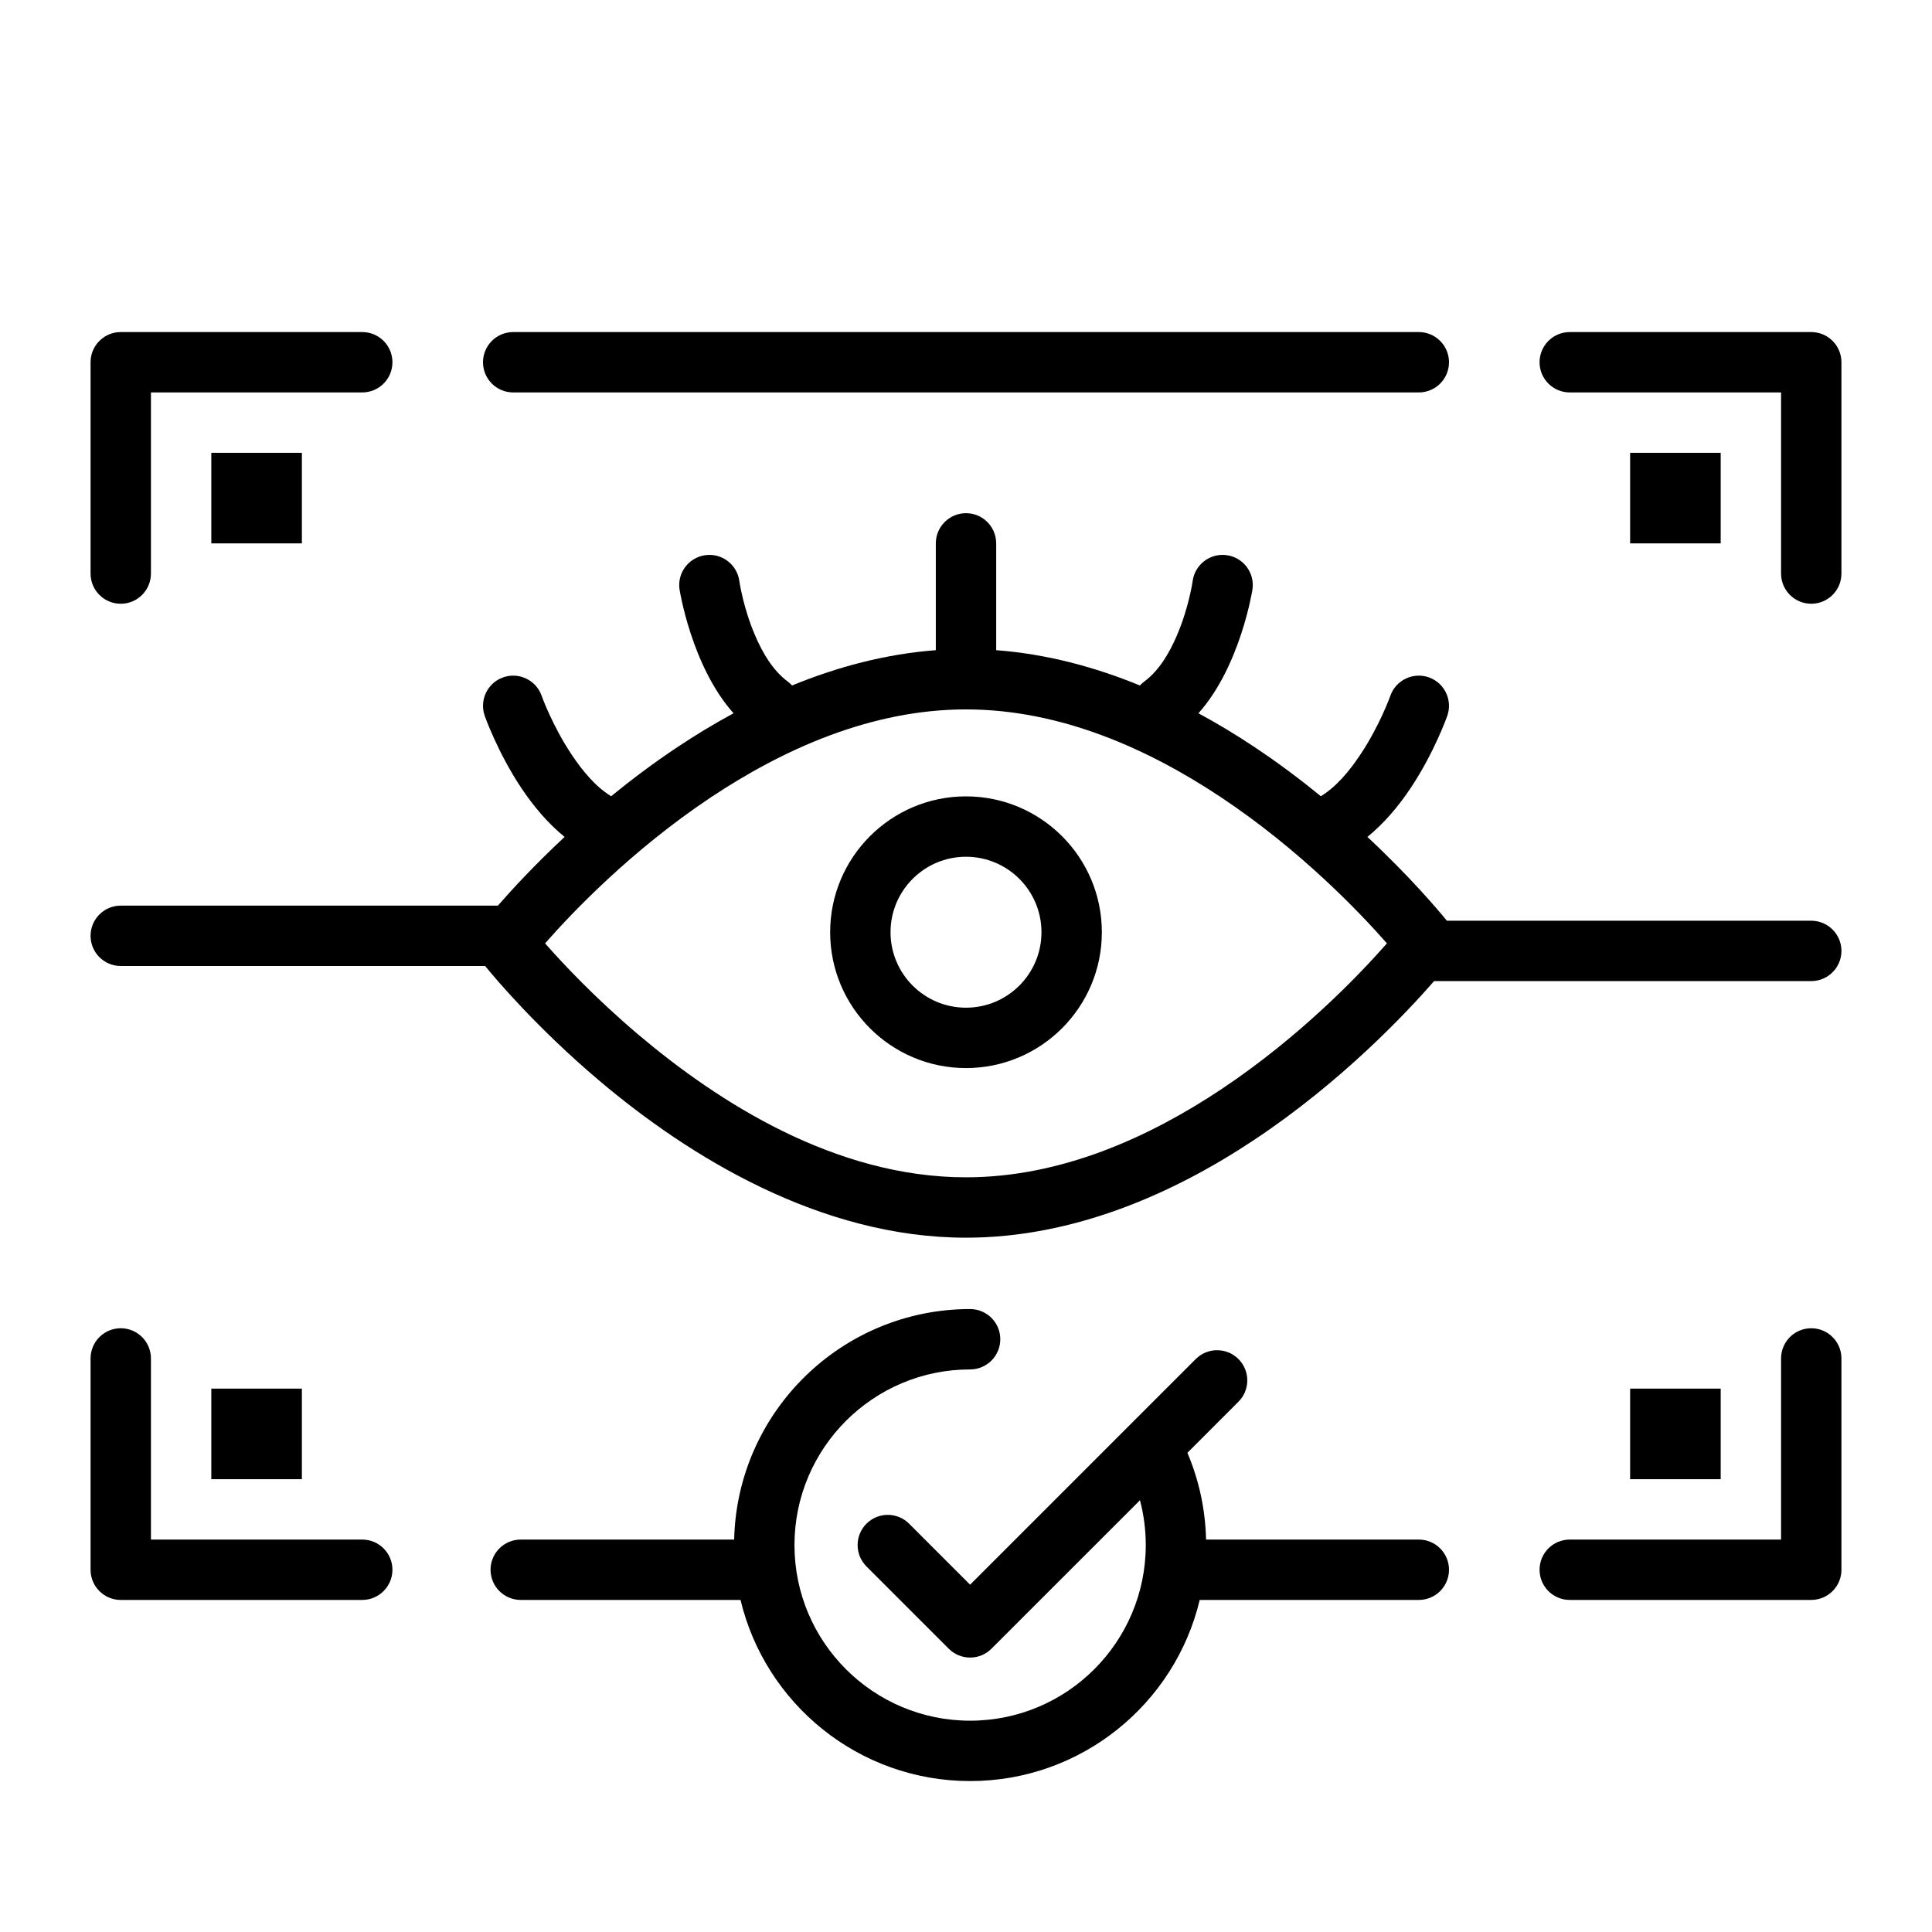 <?xml version="1.0" ?>
<!DOCTYPE svg  PUBLIC '-//W3C//DTD SVG 1.1//EN'  'http://www.w3.org/Graphics/SVG/1.1/DTD/svg11.dtd'>

<svg fill="#000000" width="800px" height="800px" viewBox="0 0 64 64" style="fill-rule:evenodd;clip-rule:evenodd;stroke-linejoin:round;stroke-miterlimit:2;" version="1.1" xml:space="preserve" xmlns="http://www.w3.org/2000/svg" xmlns:serif="http://www.serif.com/" xmlns:xlink="http://www.w3.org/1999/xlink">
<g id="Expanded">
<path d="M24.32,51l-7.07,0c-0.552,-0 -1,0.448 -1,1c-0,0.552 0.448,1 1,1l7.281,0c0.82,3.439 3.916,6 7.605,6c3.69,0 6.786,-2.561 7.606,-6l7.258,0c0.552,-0 1,-0.448 1,-1c-0,-0.552 -0.448,-1 -1,-1l-7.048,0c-0.023,-1.018 -0.241,-1.988 -0.618,-2.874l1.691,-1.692c0.391,-0.39 0.391,-1.024 0,-1.414c-0.39,-0.39 -1.024,-0.39 -1.414,0l-7.475,7.475c0,-0 -2.02,-2.02 -2.02,-2.02c-0.39,-0.391 -1.024,-0.391 -1.414,-0c-0.39,0.39 -0.39,1.024 -0,1.414l2.727,2.727c0.391,0.391 1.024,0.391 1.414,0l4.92,-4.919c0.125,0.474 0.192,0.972 0.192,1.485c-0,3.211 -2.607,5.818 -5.819,5.818c-3.211,0 -5.818,-2.607 -5.818,-5.818c0,-3.211 2.607,-5.818 5.818,-5.818c0.552,-0 1,-0.448 1,-1c0,-0.552 -0.448,-1 -1,-1c-4.254,-0 -7.719,3.405 -7.816,7.636Zm27.68,2l8,0c0.552,0 1,-0.448 1,-1l0,-7c-0,-0.552 -0.448,-1 -1,-1c-0.552,0 -1,0.448 -1,1l0,6c0,0 -7,0 -7,0c-0.552,-0 -1,0.448 -1,1c-0,0.552 0.448,1 1,1Zm-40,-2l-7,0c0,-0 0,-6 0,-6c0,-0.552 -0.448,-1 -1,-1c-0.552,-0 -1,0.448 -1,1l0,7c0,0.552 0.448,1 1,1l8,0c0.552,-0 1,-0.448 1,-1c-0,-0.552 -0.448,-1 -1,-1Zm-2,-2l-3,0l0,-3l3,0l0,3Zm44,0l3,0l0,-3l-3,0l0,3Zm-23,-27.462c-1.667,0.126 -3.267,0.556 -4.761,1.169c-0.043,-0.047 -0.091,-0.09 -0.143,-0.129c-0.504,-0.374 -0.838,-0.962 -1.078,-1.518c-0.403,-0.933 -0.527,-1.816 -0.527,-1.816c-0.076,-0.547 -0.581,-0.929 -1.128,-0.853c-0.547,0.075 -0.929,0.58 -0.854,1.127c0,0 0.394,2.549 1.791,4.11c-0.647,0.349 -1.268,0.727 -1.858,1.12c-0.791,0.526 -1.527,1.08 -2.197,1.628c-0.527,-0.323 -0.955,-0.85 -1.301,-1.367c-0.652,-0.973 -1.001,-1.96 -1.001,-1.96c-0.183,-0.52 -0.754,-0.794 -1.275,-0.611c-0.52,0.183 -0.794,0.754 -0.611,1.275c-0,-0 0.425,1.214 1.224,2.408c0.39,0.583 0.869,1.154 1.422,1.603c-0.99,0.923 -1.745,1.744 -2.21,2.276l-12.493,0c-0.552,0 -1,0.448 -1,1c0,0.552 0.448,1 1,1l12.07,-0c0.38,0.465 1.743,2.073 3.784,3.8c2.95,2.495 7.308,5.2 12.146,5.2c3.571,0 6.881,-1.465 9.558,-3.248c2.872,-1.911 5.007,-4.173 5.949,-5.252l12.493,0c0.552,-0 1,-0.448 1,-1c-0,-0.552 -0.448,-1 -1,-1l-12.07,0c-0.303,-0.371 -1.233,-1.47 -2.633,-2.776c0.553,-0.449 1.032,-1.02 1.422,-1.603c0.799,-1.194 1.224,-2.408 1.224,-2.408c0.183,-0.521 -0.091,-1.092 -0.611,-1.275c-0.521,-0.183 -1.092,0.091 -1.275,0.611c-0,0 -0.349,0.987 -1.001,1.96c-0.346,0.517 -0.774,1.044 -1.301,1.367c-0.67,-0.548 -1.406,-1.102 -2.197,-1.628c-0.59,-0.393 -1.211,-0.771 -1.858,-1.12c1.397,-1.561 1.791,-4.11 1.791,-4.11c0.075,-0.547 -0.307,-1.052 -0.854,-1.127c-0.547,-0.076 -1.052,0.306 -1.128,0.853c0,0 -0.124,0.883 -0.527,1.816c-0.24,0.556 -0.574,1.144 -1.078,1.518c-0.052,0.039 -0.1,0.082 -0.143,0.129c-1.494,-0.613 -3.094,-1.043 -4.761,-1.169l0,-3.538c0,-0.552 -0.448,-1 -1,-1c-0.552,-0 -1,0.448 -1,1l0,3.538Zm1,1.962c3.162,0 6.079,1.335 8.45,2.912c2.637,1.756 4.607,3.828 5.494,4.838c-0.887,1.01 -2.857,3.082 -5.494,4.838c-2.371,1.577 -5.288,2.912 -8.45,2.912c-4.335,0 -8.211,-2.492 -10.854,-4.727c-1.428,-1.208 -2.499,-2.351 -3.089,-3.023c0.886,-1.01 2.856,-3.082 5.493,-4.838c2.371,-1.577 5.288,-2.912 8.45,-2.912Zm0,2.881c-2.484,0 -4.5,2.017 -4.5,4.5c0,2.484 2.016,4.5 4.5,4.5c2.484,0 4.5,-2.016 4.5,-4.5c0,-2.483 -2.016,-4.5 -4.5,-4.5Zm0,2c1.38,0 2.5,1.12 2.5,2.5c0,1.38 -1.12,2.5 -2.5,2.5c-1.38,0 -2.5,-1.12 -2.5,-2.5c0,-1.38 1.12,-2.5 2.5,-2.5Zm-20,-17.381l-8,0c-0.552,0 -1,0.448 -1,1l0,7c0,0.552 0.448,1 1,1c0.552,-0 1,-0.448 1,-1l0,-6c-0,0 7,0 7,0c0.552,-0 1,-0.448 1,-1c-0,-0.552 -0.448,-1 -1,-1Zm40,2l7,0c-0,0 0,6 0,6c-0,0.552 0.448,1 1,1c0.552,0 1,-0.448 1,-1l0,-7c0,-0.552 -0.448,-1 -1,-1l-8,0c-0.552,-0 -1,0.448 -1,1c-0,0.552 0.448,1 1,1Zm-42,2l-3,0l0,3l3,0l0,-3Zm44,0l3,0l0,3l-3,0l0,-3Zm-37,-2l30,0c0.552,-0 1,-0.448 1,-1c-0,-0.552 -0.448,-1 -1,-1l-30,0c-0.552,-0 -1,0.448 -1,1c-0,0.552 0.448,1 1,1Z"/>
</g>
</svg>